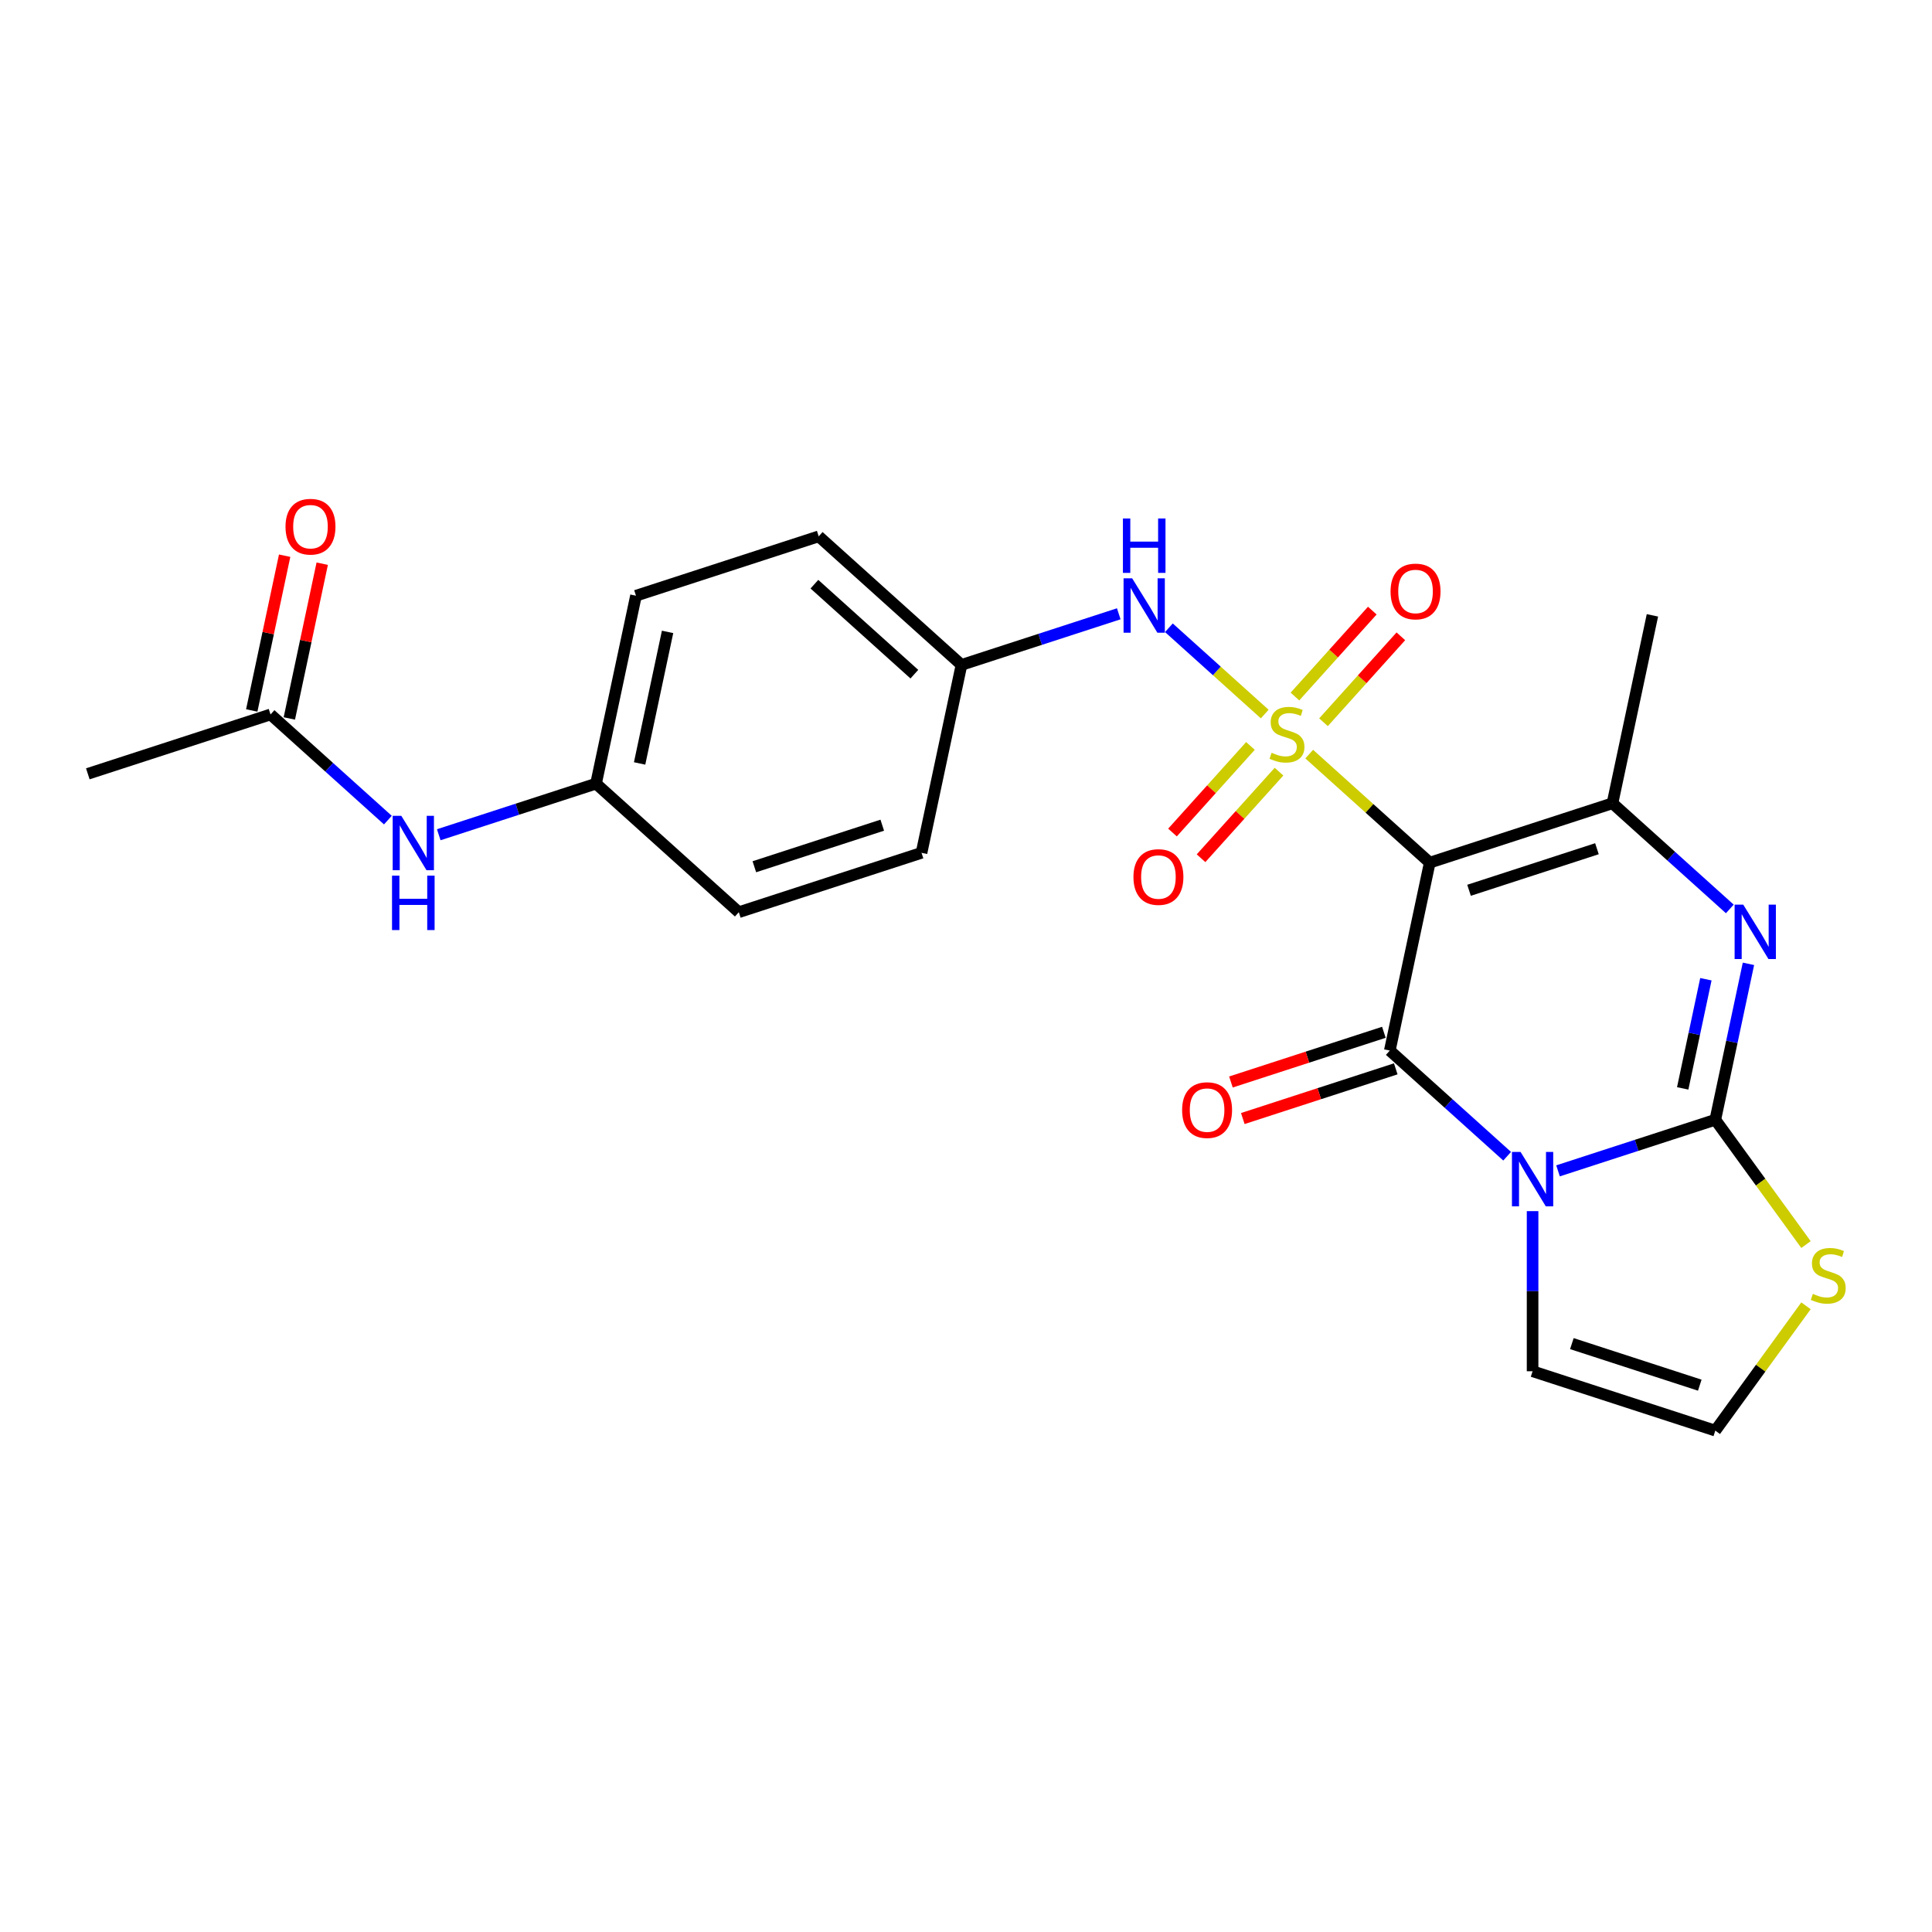 <?xml version='1.0' encoding='iso-8859-1'?>
<svg version='1.1' baseProfile='full'
              xmlns='http://www.w3.org/2000/svg'
                      xmlns:rdkit='http://www.rdkit.org/xml'
                      xmlns:xlink='http://www.w3.org/1999/xlink'
                  xml:space='preserve'
width='1000px' height='1000px' viewBox='0 0 1000 1000'>
<!-- END OF HEADER -->
<rect style='opacity:1.0;fill:#FFFFFF;stroke:none' width='1000' height='1000' x='0' y='0'> </rect>
<path class='bond-0' d='M 677.653,390.331 L 708.846,418.417' style='fill:none;fill-rule:evenodd;stroke:#CCCC00;stroke-width:6px;stroke-linecap:butt;stroke-linejoin:miter;stroke-opacity:1' />
<path class='bond-0' d='M 708.846,418.417 L 740.039,446.503' style='fill:none;fill-rule:evenodd;stroke:#000000;stroke-width:6px;stroke-linecap:butt;stroke-linejoin:miter;stroke-opacity:1' />
<path class='bond-6' d='M 654.622,369.594 L 629.819,347.261' style='fill:none;fill-rule:evenodd;stroke:#CCCC00;stroke-width:6px;stroke-linecap:butt;stroke-linejoin:miter;stroke-opacity:1' />
<path class='bond-6' d='M 629.819,347.261 L 605.016,324.928' style='fill:none;fill-rule:evenodd;stroke:#0000FF;stroke-width:6px;stroke-linecap:butt;stroke-linejoin:miter;stroke-opacity:1' />
<path class='bond-8' d='M 685.043,373.827 L 705.064,351.592' style='fill:none;fill-rule:evenodd;stroke:#CCCC00;stroke-width:6px;stroke-linecap:butt;stroke-linejoin:miter;stroke-opacity:1' />
<path class='bond-8' d='M 705.064,351.592 L 725.085,329.357' style='fill:none;fill-rule:evenodd;stroke:#FF0000;stroke-width:6px;stroke-linecap:butt;stroke-linejoin:miter;stroke-opacity:1' />
<path class='bond-8' d='M 670.263,360.519 L 690.284,338.284' style='fill:none;fill-rule:evenodd;stroke:#CCCC00;stroke-width:6px;stroke-linecap:butt;stroke-linejoin:miter;stroke-opacity:1' />
<path class='bond-8' d='M 690.284,338.284 L 710.305,316.049' style='fill:none;fill-rule:evenodd;stroke:#FF0000;stroke-width:6px;stroke-linecap:butt;stroke-linejoin:miter;stroke-opacity:1' />
<path class='bond-9' d='M 647.232,386.098 L 627.056,408.506' style='fill:none;fill-rule:evenodd;stroke:#CCCC00;stroke-width:6px;stroke-linecap:butt;stroke-linejoin:miter;stroke-opacity:1' />
<path class='bond-9' d='M 627.056,408.506 L 606.88,430.913' style='fill:none;fill-rule:evenodd;stroke:#FF0000;stroke-width:6px;stroke-linecap:butt;stroke-linejoin:miter;stroke-opacity:1' />
<path class='bond-9' d='M 662.012,399.406 L 641.836,421.814' style='fill:none;fill-rule:evenodd;stroke:#CCCC00;stroke-width:6px;stroke-linecap:butt;stroke-linejoin:miter;stroke-opacity:1' />
<path class='bond-9' d='M 641.836,421.814 L 621.66,444.221' style='fill:none;fill-rule:evenodd;stroke:#FF0000;stroke-width:6px;stroke-linecap:butt;stroke-linejoin:miter;stroke-opacity:1' />
<path class='bond-2' d='M 740.039,446.503 L 719.363,543.774' style='fill:none;fill-rule:evenodd;stroke:#000000;stroke-width:6px;stroke-linecap:butt;stroke-linejoin:miter;stroke-opacity:1' />
<path class='bond-5' d='M 740.039,446.503 L 834.615,415.774' style='fill:none;fill-rule:evenodd;stroke:#000000;stroke-width:6px;stroke-linecap:butt;stroke-linejoin:miter;stroke-opacity:1' />
<path class='bond-5' d='M 760.371,460.809 L 826.574,439.298' style='fill:none;fill-rule:evenodd;stroke:#000000;stroke-width:6px;stroke-linecap:butt;stroke-linejoin:miter;stroke-opacity:1' />
<path class='bond-1' d='M 780.098,598.459 L 749.73,571.116' style='fill:none;fill-rule:evenodd;stroke:#0000FF;stroke-width:6px;stroke-linecap:butt;stroke-linejoin:miter;stroke-opacity:1' />
<path class='bond-1' d='M 749.73,571.116 L 719.363,543.774' style='fill:none;fill-rule:evenodd;stroke:#000000;stroke-width:6px;stroke-linecap:butt;stroke-linejoin:miter;stroke-opacity:1' />
<path class='bond-10' d='M 793.264,626.881 L 793.264,668.32' style='fill:none;fill-rule:evenodd;stroke:#0000FF;stroke-width:6px;stroke-linecap:butt;stroke-linejoin:miter;stroke-opacity:1' />
<path class='bond-10' d='M 793.264,668.32 L 793.264,709.758' style='fill:none;fill-rule:evenodd;stroke:#000000;stroke-width:6px;stroke-linecap:butt;stroke-linejoin:miter;stroke-opacity:1' />
<path class='bond-25' d='M 806.43,606.036 L 847.135,592.81' style='fill:none;fill-rule:evenodd;stroke:#0000FF;stroke-width:6px;stroke-linecap:butt;stroke-linejoin:miter;stroke-opacity:1' />
<path class='bond-25' d='M 847.135,592.81 L 887.84,579.584' style='fill:none;fill-rule:evenodd;stroke:#000000;stroke-width:6px;stroke-linecap:butt;stroke-linejoin:miter;stroke-opacity:1' />
<path class='bond-11' d='M 716.29,534.316 L 676.709,547.177' style='fill:none;fill-rule:evenodd;stroke:#000000;stroke-width:6px;stroke-linecap:butt;stroke-linejoin:miter;stroke-opacity:1' />
<path class='bond-11' d='M 676.709,547.177 L 637.128,560.037' style='fill:none;fill-rule:evenodd;stroke:#FF0000;stroke-width:6px;stroke-linecap:butt;stroke-linejoin:miter;stroke-opacity:1' />
<path class='bond-11' d='M 722.436,553.231 L 682.855,566.092' style='fill:none;fill-rule:evenodd;stroke:#000000;stroke-width:6px;stroke-linecap:butt;stroke-linejoin:miter;stroke-opacity:1' />
<path class='bond-11' d='M 682.855,566.092 L 643.273,578.953' style='fill:none;fill-rule:evenodd;stroke:#FF0000;stroke-width:6px;stroke-linecap:butt;stroke-linejoin:miter;stroke-opacity:1' />
<path class='bond-3' d='M 887.84,579.584 L 896.417,539.233' style='fill:none;fill-rule:evenodd;stroke:#000000;stroke-width:6px;stroke-linecap:butt;stroke-linejoin:miter;stroke-opacity:1' />
<path class='bond-3' d='M 896.417,539.233 L 904.994,498.881' style='fill:none;fill-rule:evenodd;stroke:#0000FF;stroke-width:6px;stroke-linecap:butt;stroke-linejoin:miter;stroke-opacity:1' />
<path class='bond-3' d='M 870.959,563.344 L 876.963,535.098' style='fill:none;fill-rule:evenodd;stroke:#000000;stroke-width:6px;stroke-linecap:butt;stroke-linejoin:miter;stroke-opacity:1' />
<path class='bond-3' d='M 876.963,535.098 L 882.967,506.852' style='fill:none;fill-rule:evenodd;stroke:#0000FF;stroke-width:6px;stroke-linecap:butt;stroke-linejoin:miter;stroke-opacity:1' />
<path class='bond-7' d='M 887.84,579.584 L 911.308,611.885' style='fill:none;fill-rule:evenodd;stroke:#000000;stroke-width:6px;stroke-linecap:butt;stroke-linejoin:miter;stroke-opacity:1' />
<path class='bond-7' d='M 911.308,611.885 L 934.776,644.186' style='fill:none;fill-rule:evenodd;stroke:#CCCC00;stroke-width:6px;stroke-linecap:butt;stroke-linejoin:miter;stroke-opacity:1' />
<path class='bond-4' d='M 895.349,470.459 L 864.982,443.116' style='fill:none;fill-rule:evenodd;stroke:#0000FF;stroke-width:6px;stroke-linecap:butt;stroke-linejoin:miter;stroke-opacity:1' />
<path class='bond-4' d='M 864.982,443.116 L 834.615,415.774' style='fill:none;fill-rule:evenodd;stroke:#000000;stroke-width:6px;stroke-linecap:butt;stroke-linejoin:miter;stroke-opacity:1' />
<path class='bond-18' d='M 834.615,415.774 L 855.29,318.503' style='fill:none;fill-rule:evenodd;stroke:#000000;stroke-width:6px;stroke-linecap:butt;stroke-linejoin:miter;stroke-opacity:1' />
<path class='bond-16' d='M 579.071,317.7 L 538.366,330.926' style='fill:none;fill-rule:evenodd;stroke:#0000FF;stroke-width:6px;stroke-linecap:butt;stroke-linejoin:miter;stroke-opacity:1' />
<path class='bond-16' d='M 538.366,330.926 L 497.661,344.152' style='fill:none;fill-rule:evenodd;stroke:#000000;stroke-width:6px;stroke-linecap:butt;stroke-linejoin:miter;stroke-opacity:1' />
<path class='bond-26' d='M 934.776,675.886 L 911.308,708.186' style='fill:none;fill-rule:evenodd;stroke:#CCCC00;stroke-width:6px;stroke-linecap:butt;stroke-linejoin:miter;stroke-opacity:1' />
<path class='bond-26' d='M 911.308,708.186 L 887.84,740.487' style='fill:none;fill-rule:evenodd;stroke:#000000;stroke-width:6px;stroke-linecap:butt;stroke-linejoin:miter;stroke-opacity:1' />
<path class='bond-12' d='M 793.264,709.758 L 887.84,740.487' style='fill:none;fill-rule:evenodd;stroke:#000000;stroke-width:6px;stroke-linecap:butt;stroke-linejoin:miter;stroke-opacity:1' />
<path class='bond-12' d='M 813.596,695.452 L 879.8,716.963' style='fill:none;fill-rule:evenodd;stroke:#000000;stroke-width:6px;stroke-linecap:butt;stroke-linejoin:miter;stroke-opacity:1' />
<path class='bond-13' d='M 140.031,369.8 L 170.398,397.143' style='fill:none;fill-rule:evenodd;stroke:#000000;stroke-width:6px;stroke-linecap:butt;stroke-linejoin:miter;stroke-opacity:1' />
<path class='bond-13' d='M 170.398,397.143 L 200.765,424.486' style='fill:none;fill-rule:evenodd;stroke:#0000FF;stroke-width:6px;stroke-linecap:butt;stroke-linejoin:miter;stroke-opacity:1' />
<path class='bond-15' d='M 149.758,371.868 L 158.271,331.815' style='fill:none;fill-rule:evenodd;stroke:#000000;stroke-width:6px;stroke-linecap:butt;stroke-linejoin:miter;stroke-opacity:1' />
<path class='bond-15' d='M 158.271,331.815 L 166.785,291.761' style='fill:none;fill-rule:evenodd;stroke:#FF0000;stroke-width:6px;stroke-linecap:butt;stroke-linejoin:miter;stroke-opacity:1' />
<path class='bond-15' d='M 130.304,367.733 L 138.817,327.679' style='fill:none;fill-rule:evenodd;stroke:#000000;stroke-width:6px;stroke-linecap:butt;stroke-linejoin:miter;stroke-opacity:1' />
<path class='bond-15' d='M 138.817,327.679 L 147.331,287.626' style='fill:none;fill-rule:evenodd;stroke:#FF0000;stroke-width:6px;stroke-linecap:butt;stroke-linejoin:miter;stroke-opacity:1' />
<path class='bond-23' d='M 140.031,369.8 L 45.455,400.53' style='fill:none;fill-rule:evenodd;stroke:#000000;stroke-width:6px;stroke-linecap:butt;stroke-linejoin:miter;stroke-opacity:1' />
<path class='bond-14' d='M 227.098,432.063 L 267.803,418.837' style='fill:none;fill-rule:evenodd;stroke:#0000FF;stroke-width:6px;stroke-linecap:butt;stroke-linejoin:miter;stroke-opacity:1' />
<path class='bond-14' d='M 267.803,418.837 L 308.508,405.611' style='fill:none;fill-rule:evenodd;stroke:#000000;stroke-width:6px;stroke-linecap:butt;stroke-linejoin:miter;stroke-opacity:1' />
<path class='bond-19' d='M 497.661,344.152 L 476.985,441.422' style='fill:none;fill-rule:evenodd;stroke:#000000;stroke-width:6px;stroke-linecap:butt;stroke-linejoin:miter;stroke-opacity:1' />
<path class='bond-20' d='M 497.661,344.152 L 423.76,277.611' style='fill:none;fill-rule:evenodd;stroke:#000000;stroke-width:6px;stroke-linecap:butt;stroke-linejoin:miter;stroke-opacity:1' />
<path class='bond-20' d='M 473.267,348.951 L 421.537,302.372' style='fill:none;fill-rule:evenodd;stroke:#000000;stroke-width:6px;stroke-linecap:butt;stroke-linejoin:miter;stroke-opacity:1' />
<path class='bond-17' d='M 308.508,405.611 L 329.183,308.341' style='fill:none;fill-rule:evenodd;stroke:#000000;stroke-width:6px;stroke-linecap:butt;stroke-linejoin:miter;stroke-opacity:1' />
<path class='bond-17' d='M 331.063,395.156 L 345.536,327.066' style='fill:none;fill-rule:evenodd;stroke:#000000;stroke-width:6px;stroke-linecap:butt;stroke-linejoin:miter;stroke-opacity:1' />
<path class='bond-24' d='M 308.508,405.611 L 382.409,472.152' style='fill:none;fill-rule:evenodd;stroke:#000000;stroke-width:6px;stroke-linecap:butt;stroke-linejoin:miter;stroke-opacity:1' />
<path class='bond-21' d='M 476.985,441.422 L 382.409,472.152' style='fill:none;fill-rule:evenodd;stroke:#000000;stroke-width:6px;stroke-linecap:butt;stroke-linejoin:miter;stroke-opacity:1' />
<path class='bond-21' d='M 456.653,427.116 L 390.449,448.627' style='fill:none;fill-rule:evenodd;stroke:#000000;stroke-width:6px;stroke-linecap:butt;stroke-linejoin:miter;stroke-opacity:1' />
<path class='bond-22' d='M 423.76,277.611 L 329.183,308.341' style='fill:none;fill-rule:evenodd;stroke:#000000;stroke-width:6px;stroke-linecap:butt;stroke-linejoin:miter;stroke-opacity:1' />
<path  class='atom-0' d='M 658.182 389.629
Q 658.5 389.748, 659.813 390.305
Q 661.126 390.862, 662.558 391.22
Q 664.029 391.538, 665.461 391.538
Q 668.127 391.538, 669.678 390.265
Q 671.229 388.952, 671.229 386.685
Q 671.229 385.134, 670.434 384.179
Q 669.678 383.224, 668.485 382.707
Q 667.291 382.19, 665.302 381.593
Q 662.796 380.838, 661.285 380.122
Q 659.813 379.406, 658.739 377.894
Q 657.705 376.383, 657.705 373.837
Q 657.705 370.297, 660.092 368.109
Q 662.518 365.921, 667.291 365.921
Q 670.553 365.921, 674.252 367.473
L 673.337 370.535
Q 669.956 369.143, 667.411 369.143
Q 664.666 369.143, 663.154 370.297
Q 661.643 371.41, 661.683 373.36
Q 661.683 374.871, 662.438 375.786
Q 663.234 376.701, 664.348 377.218
Q 665.501 377.735, 667.411 378.332
Q 669.956 379.127, 671.468 379.923
Q 672.979 380.718, 674.053 382.349
Q 675.167 383.94, 675.167 386.685
Q 675.167 390.583, 672.542 392.691
Q 669.956 394.76, 665.621 394.76
Q 663.115 394.76, 661.205 394.203
Q 659.336 393.686, 657.108 392.771
L 658.182 389.629
' fill='#CCCC00'/>
<path  class='atom-2' d='M 787.039 596.233
L 796.267 611.149
Q 797.182 612.621, 798.654 615.286
Q 800.126 617.951, 800.205 618.111
L 800.205 596.233
L 803.944 596.233
L 803.944 624.395
L 800.086 624.395
L 790.181 608.087
Q 789.028 606.177, 787.795 603.99
Q 786.601 601.802, 786.243 601.126
L 786.243 624.395
L 782.584 624.395
L 782.584 596.233
L 787.039 596.233
' fill='#0000FF'/>
<path  class='atom-5' d='M 902.291 468.233
L 911.519 483.149
Q 912.434 484.621, 913.905 487.286
Q 915.377 489.951, 915.457 490.111
L 915.457 468.233
L 919.196 468.233
L 919.196 496.395
L 915.337 496.395
L 905.433 480.087
Q 904.279 478.177, 903.046 475.99
Q 901.853 473.802, 901.495 473.126
L 901.495 496.395
L 897.835 496.395
L 897.835 468.233
L 902.291 468.233
' fill='#0000FF'/>
<path  class='atom-7' d='M 586.012 299.341
L 595.24 314.257
Q 596.155 315.729, 597.627 318.394
Q 599.098 321.059, 599.178 321.218
L 599.178 299.341
L 602.917 299.341
L 602.917 327.503
L 599.059 327.503
L 589.154 311.194
Q 588.001 309.285, 586.767 307.097
Q 585.574 304.91, 585.216 304.233
L 585.216 327.503
L 581.557 327.503
L 581.557 299.341
L 586.012 299.341
' fill='#0000FF'/>
<path  class='atom-7' d='M 581.219 268.362
L 585.037 268.362
L 585.037 280.335
L 599.437 280.335
L 599.437 268.362
L 603.255 268.362
L 603.255 296.525
L 599.437 296.525
L 599.437 283.517
L 585.037 283.517
L 585.037 296.525
L 581.219 296.525
L 581.219 268.362
' fill='#0000FF'/>
<path  class='atom-8' d='M 938.336 669.702
Q 938.654 669.821, 939.967 670.378
Q 941.28 670.935, 942.712 671.293
Q 944.183 671.611, 945.615 671.611
Q 948.28 671.611, 949.832 670.338
Q 951.383 669.026, 951.383 666.758
Q 951.383 665.207, 950.588 664.252
Q 949.832 663.298, 948.638 662.781
Q 947.445 662.263, 945.456 661.667
Q 942.95 660.911, 941.439 660.195
Q 939.967 659.479, 938.893 657.967
Q 937.859 656.456, 937.859 653.91
Q 937.859 650.37, 940.245 648.182
Q 942.672 645.994, 947.445 645.994
Q 950.707 645.994, 954.406 647.546
L 953.491 650.609
Q 950.11 649.216, 947.564 649.216
Q 944.82 649.216, 943.308 650.37
Q 941.797 651.484, 941.837 653.433
Q 941.837 654.944, 942.592 655.859
Q 943.388 656.774, 944.502 657.291
Q 945.655 657.808, 947.564 658.405
Q 950.11 659.201, 951.622 659.996
Q 953.133 660.792, 954.207 662.423
Q 955.321 664.014, 955.321 666.758
Q 955.321 670.656, 952.696 672.765
Q 950.11 674.833, 945.774 674.833
Q 943.269 674.833, 941.359 674.276
Q 939.49 673.759, 937.262 672.844
L 938.336 669.702
' fill='#CCCC00'/>
<path  class='atom-9' d='M 719.751 306.141
Q 719.751 299.379, 723.092 295.6
Q 726.433 291.821, 732.678 291.821
Q 738.923 291.821, 742.265 295.6
Q 745.606 299.379, 745.606 306.141
Q 745.606 312.983, 742.225 316.881
Q 738.844 320.74, 732.678 320.74
Q 726.473 320.74, 723.092 316.881
Q 719.751 313.023, 719.751 306.141
M 732.678 317.557
Q 736.974 317.557, 739.281 314.693
Q 741.628 311.79, 741.628 306.141
Q 741.628 300.612, 739.281 297.828
Q 736.974 295.004, 732.678 295.004
Q 728.382 295.004, 726.035 297.788
Q 723.728 300.572, 723.728 306.141
Q 723.728 311.829, 726.035 314.693
Q 728.382 317.557, 732.678 317.557
' fill='#FF0000'/>
<path  class='atom-10' d='M 586.669 453.943
Q 586.669 447.181, 590.011 443.402
Q 593.352 439.623, 599.597 439.623
Q 605.842 439.623, 609.183 443.402
Q 612.525 447.181, 612.525 453.943
Q 612.525 460.785, 609.144 464.683
Q 605.763 468.541, 599.597 468.541
Q 593.392 468.541, 590.011 464.683
Q 586.669 460.824, 586.669 453.943
M 599.597 465.359
Q 603.893 465.359, 606.2 462.495
Q 608.547 459.591, 608.547 453.943
Q 608.547 448.414, 606.2 445.63
Q 603.893 442.805, 599.597 442.805
Q 595.301 442.805, 592.954 445.59
Q 590.647 448.374, 590.647 453.943
Q 590.647 459.631, 592.954 462.495
Q 595.301 465.359, 599.597 465.359
' fill='#FF0000'/>
<path  class='atom-12' d='M 611.859 574.583
Q 611.859 567.821, 615.2 564.042
Q 618.542 560.263, 624.787 560.263
Q 631.032 560.263, 634.373 564.042
Q 637.714 567.821, 637.714 574.583
Q 637.714 581.425, 634.333 585.323
Q 630.952 589.181, 624.787 589.181
Q 618.582 589.181, 615.2 585.323
Q 611.859 581.464, 611.859 574.583
M 624.787 585.999
Q 629.083 585.999, 631.39 583.135
Q 633.737 580.231, 633.737 574.583
Q 633.737 569.054, 631.39 566.269
Q 629.083 563.445, 624.787 563.445
Q 620.491 563.445, 618.144 566.23
Q 615.837 569.014, 615.837 574.583
Q 615.837 580.271, 618.144 583.135
Q 620.491 585.999, 624.787 585.999
' fill='#FF0000'/>
<path  class='atom-15' d='M 207.707 422.26
L 216.935 437.176
Q 217.85 438.648, 219.322 441.313
Q 220.793 443.978, 220.873 444.137
L 220.873 422.26
L 224.612 422.26
L 224.612 450.422
L 220.753 450.422
L 210.849 434.113
Q 209.695 432.204, 208.462 430.016
Q 207.269 427.828, 206.911 427.152
L 206.911 450.422
L 203.251 450.422
L 203.251 422.26
L 207.707 422.26
' fill='#0000FF'/>
<path  class='atom-15' d='M 202.913 453.238
L 206.732 453.238
L 206.732 465.211
L 221.131 465.211
L 221.131 453.238
L 224.95 453.238
L 224.95 481.401
L 221.131 481.401
L 221.131 468.393
L 206.732 468.393
L 206.732 481.401
L 202.913 481.401
L 202.913 453.238
' fill='#0000FF'/>
<path  class='atom-16' d='M 147.779 272.609
Q 147.779 265.847, 151.12 262.068
Q 154.461 258.29, 160.706 258.29
Q 166.951 258.29, 170.293 262.068
Q 173.634 265.847, 173.634 272.609
Q 173.634 279.451, 170.253 283.349
Q 166.872 287.208, 160.706 287.208
Q 154.501 287.208, 151.12 283.349
Q 147.779 279.491, 147.779 272.609
M 160.706 284.026
Q 165.002 284.026, 167.309 281.162
Q 169.656 278.258, 169.656 272.609
Q 169.656 267.08, 167.309 264.296
Q 165.002 261.472, 160.706 261.472
Q 156.41 261.472, 154.063 264.256
Q 151.756 267.041, 151.756 272.609
Q 151.756 278.298, 154.063 281.162
Q 156.41 284.026, 160.706 284.026
' fill='#FF0000'/>
</svg>
